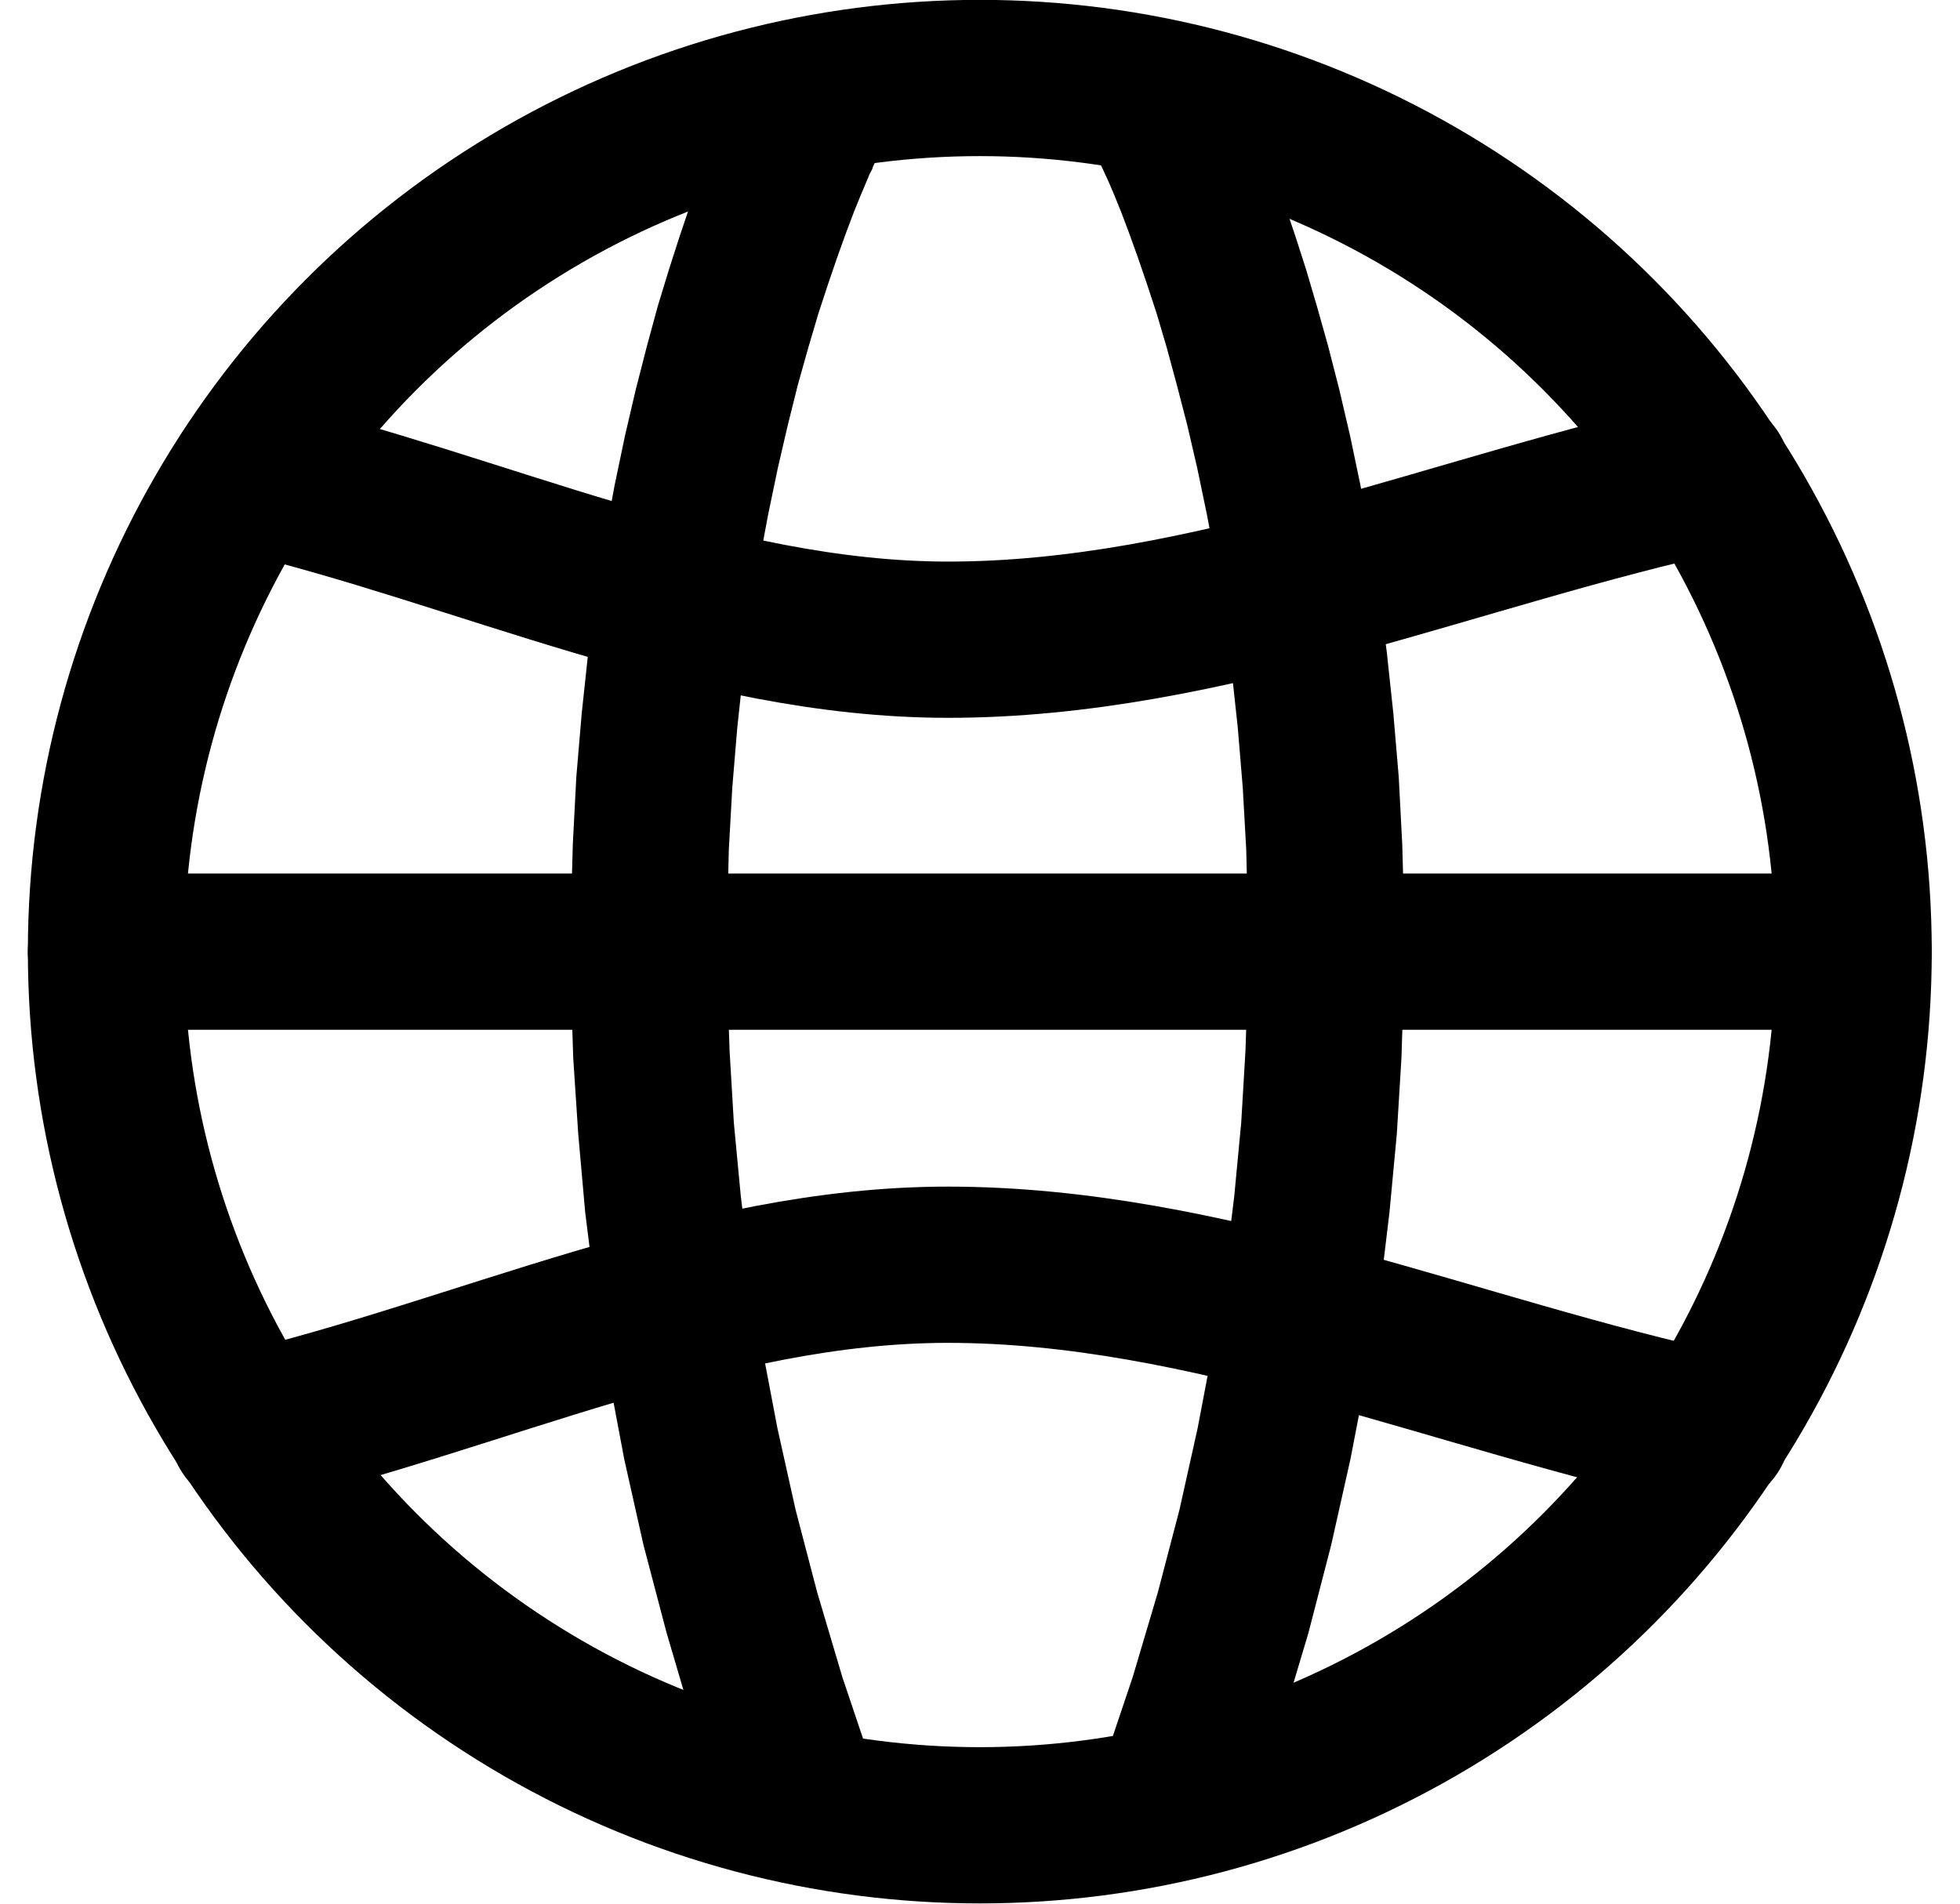 <svg xmlns="http://www.w3.org/2000/svg" width="35" height="34" version="1" viewBox="0 0 4931 4931" shape-rendering="geometricPrecision" text-rendering="geometricPrecision" image-rendering="optimizeQuality" fill-rule="evenodd" clip-rule="evenodd"><defs><style>.str0{stroke:#000;stroke-width:404.713;stroke-linecap:round;stroke-linejoin:round}.fil0{fill:none}</style></defs><g id="Слой_x0020_1"><circle class="fil0 str0" cx="2465" cy="2465" r="2263"/><path class="fil0 str0" d="M202 2465h4526M570 1229c604 143 1192 428 1813 428 676 0 1320-285 1980-428"/><path class="fil0" d="M569 3704c604-143 1192-428 1813-428 675 0 1320 285 1980 428" stroke="#000" stroke-width="404.713" stroke-linecap="round" stroke-linejoin="round"/><path d="M1822 265c48-99 169-141 270-94s143 165 95 264l-365-170zm362 4302l-383 130-79-236-68-231-60-228-50-223-41-218-34-213-26-208-18-203-13-197-6-191v-185l5-178 9-173 14-165 17-159 20-151 23-144 25-136 27-129 28-120 29-113 28-103 29-95 28-87 26-77 25-68 22-58 20-49 16-39 13-28 8-18 4-9 365 170v2l-7 13-10 24-14 33-17 42-20 53-22 61-24 70-26 79-26 88-27 96-26 104-26 112-25 120-24 128-21 134-19 142-16 148-13 156-9 161-4 168v174l6 179 11 186 18 190 24 196 32 201 39 205 47 211 56 214 65 219 75 223zm0 0c36 104-20 216-125 252-106 36-221-19-258-122l383-130zm964-4302l-366 170c-48-99-5-217 96-264s222-5 270 94zm-362 4302l75-223 65-219 56-214 47-211 39-205 32-201 24-196 18-190 11-186 6-179v-174l-4-168-9-161-13-156-16-148-19-142-21-134-24-128-25-120-26-112-27-104-26-96-26-88-26-79-24-70-22-61-20-53-17-42-14-33-11-24-6-13-1-2 366-170 4 9 8 18 13 28 16 39 20 49 22 58 25 68 26 77 28 87 28 95 29 103 29 113 28 120 27 129 25 136 23 144 20 151 17 159 14 165 9 173 5 178-1 185-6 191-12 197-19 203-25 208-34 213-42 218-50 223-59 228-69 231-79 236-382-130zm0 0l382 130c-36 103-151 158-257 122s-162-148-125-252z" fill-rule="nonzero"/></g></svg>